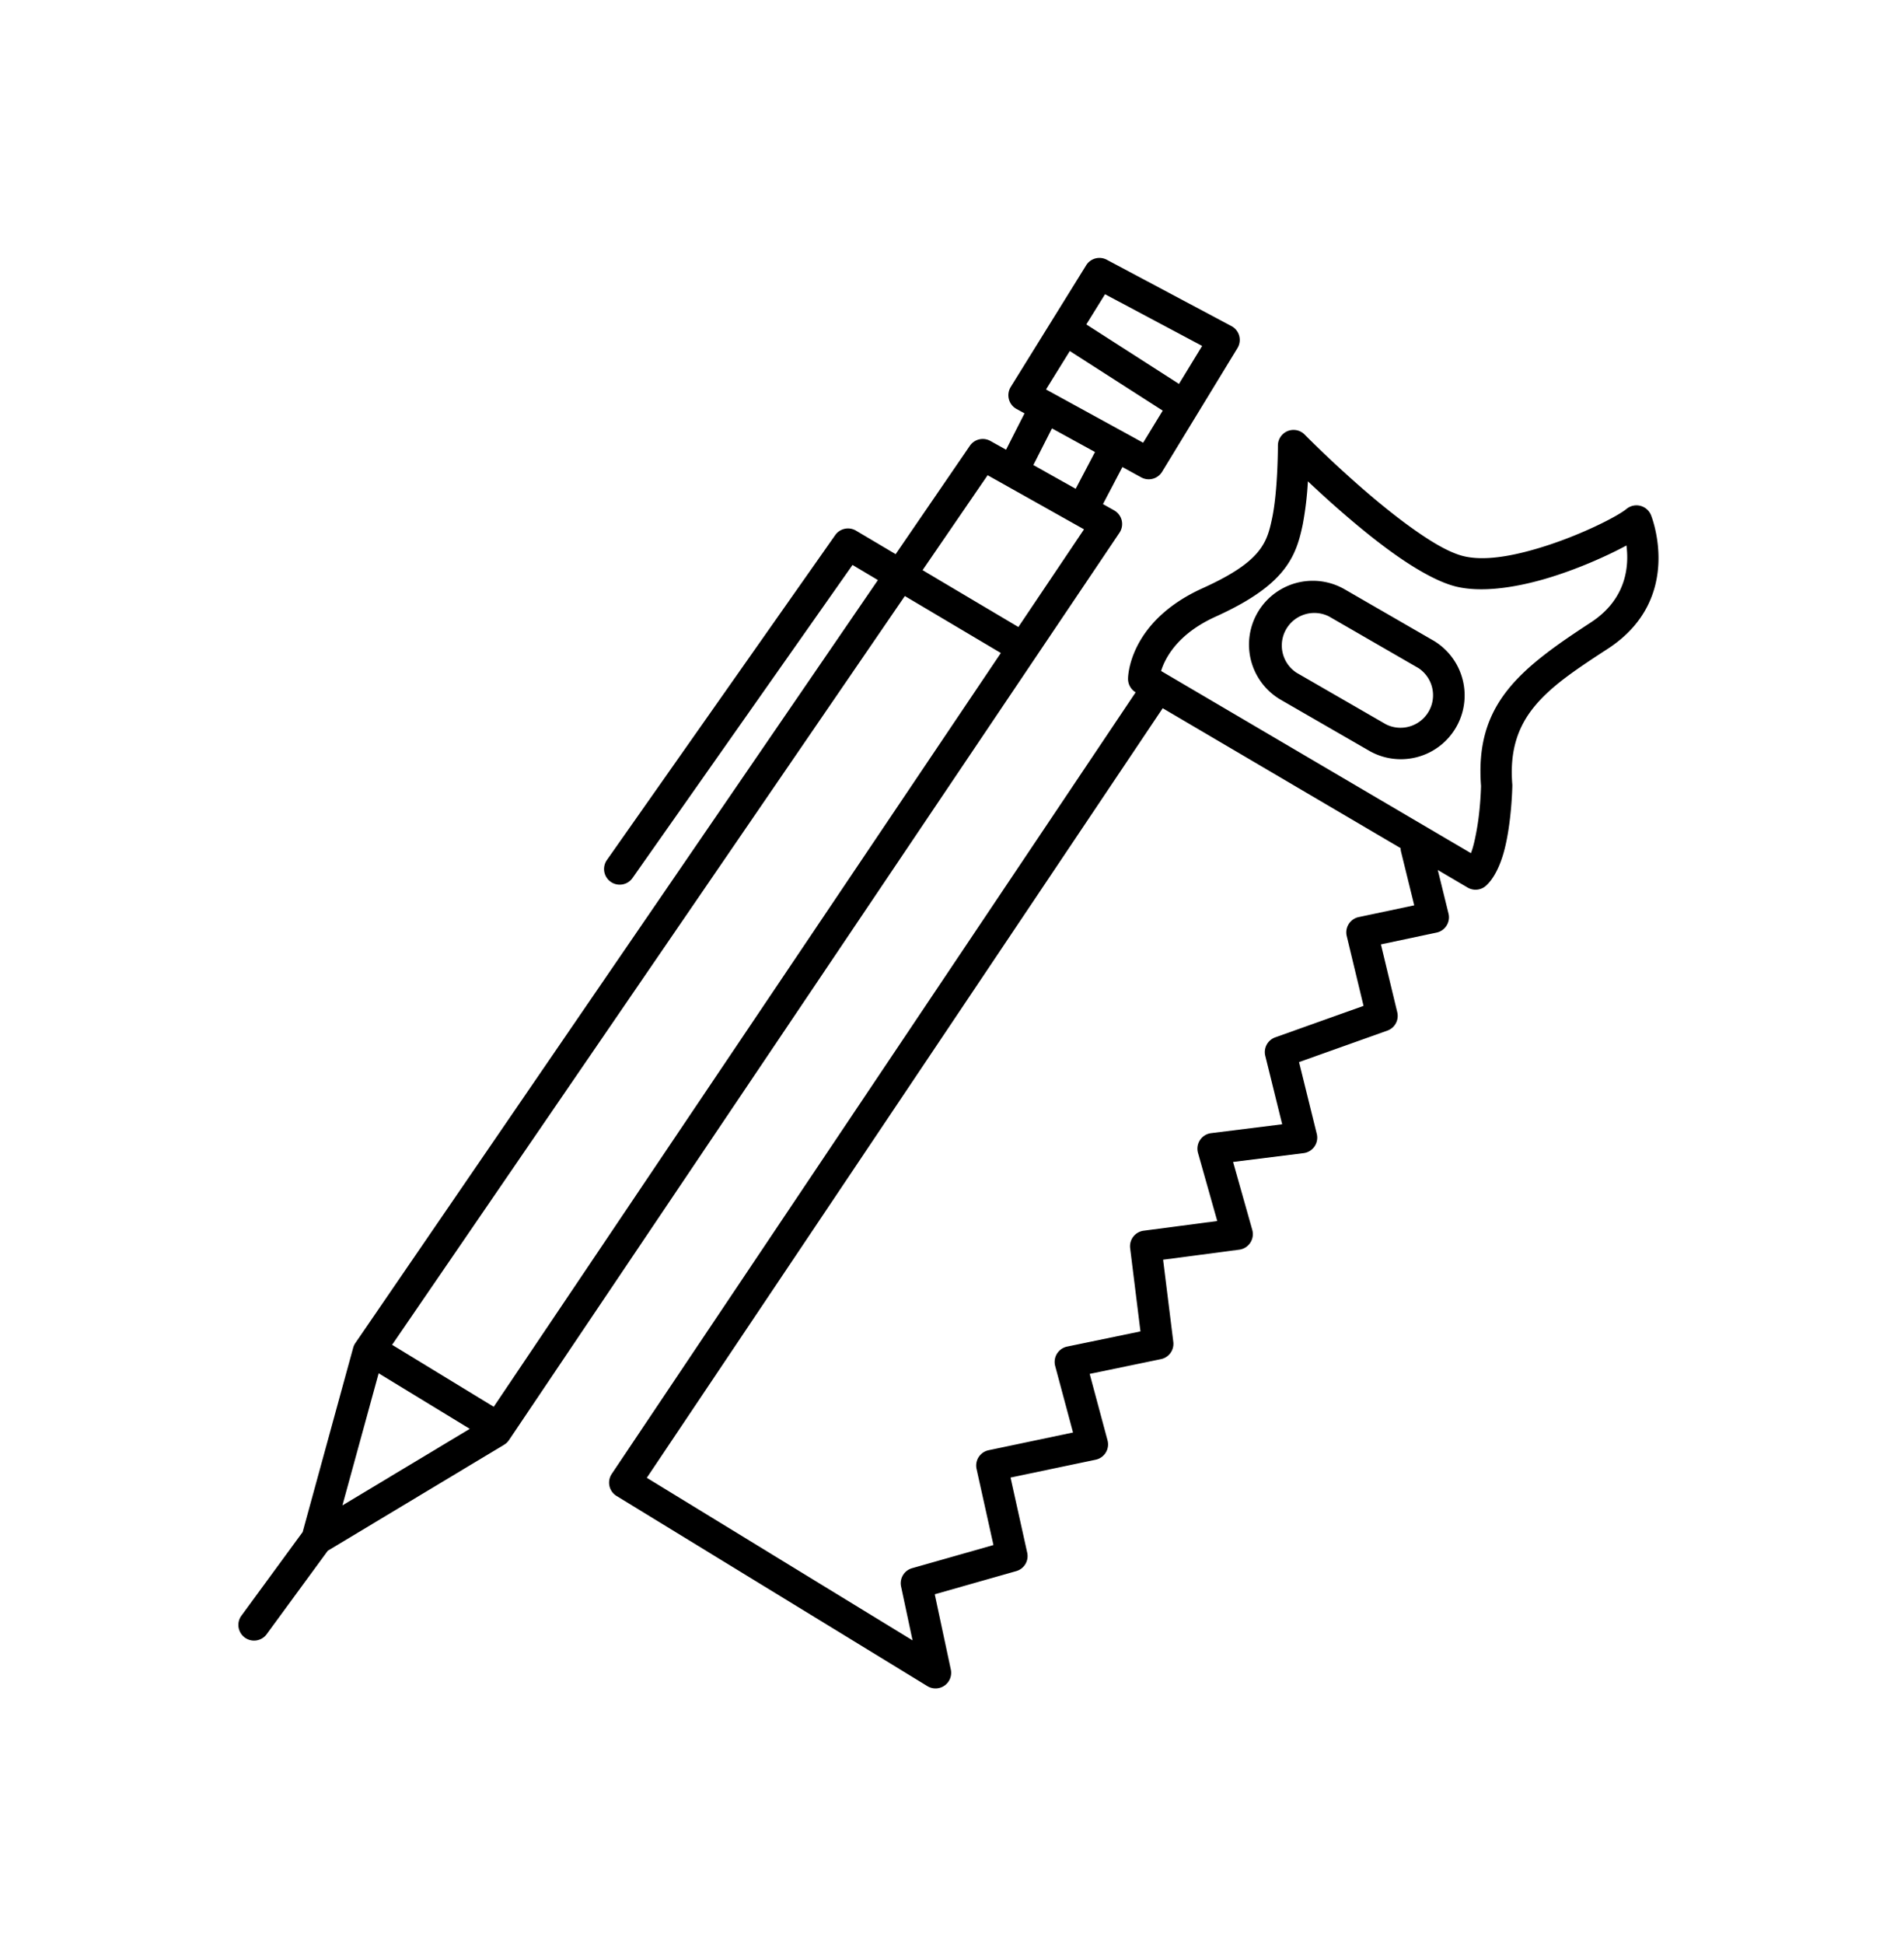 <svg xmlns="http://www.w3.org/2000/svg" fill="none" viewBox="0 0 48 49"><path fill="currentColor" fill-rule="evenodd" d="m28.222 13.428-15.39 22.869a.396.396 0 0 1-.124.118l-4.445 2.672-1.55 2.116a.395.395 0 0 1-.637-.466l1.554-2.122 1.274-4.646a.393.393 0 0 1 .055-.118l13.173-19.23-.64-.381-5.546 7.89a.394.394 0 0 1-.646-.453l5.756-8.19a.394.394 0 0 1 .524-.112l.999.593 1.872-2.733a.394.394 0 0 1 .518-.12l.394.22.465-.916-.202-.111a.395.395 0 0 1-.146-.554l1.902-3.067a.394.394 0 0 1 .52-.14l3.144 1.673a.395.395 0 0 1 .151.553l-1.901 3.119a.394.394 0 0 1-.526.14l-.474-.26-.49.934.281.158a.394.394 0 0 1 .135.564Zm1.5-3.751.584-.958-2.448-1.303-.472.761 2.337 1.5Zm-.41.673L26.97 8.848l-.6.968 2.449 1.343.493-.809Zm-1.707 1.043-1.085-.595-.469.923 1.067.599.487-.927ZM11.843 36.014l-2.297-1.4-.914 3.33 3.211-1.93Zm13.83-20.21 1.655-2.462-2.43-1.364-1.64 2.393 2.414 1.432Zm-.442.655-2.42-1.436L9.885 33.896l2.562 1.562 12.785-19ZM33.899 14.854l2.255 1.302a1.608 1.608 0 0 1-1.608 2.784l-2.254-1.3a1.608 1.608 0 0 1 1.607-2.786Zm-.394.684a.82.82 0 0 0-.819 1.418l2.255 1.301a.82.82 0 0 0 .818-1.418l-2.254-1.301Z" clip-rule="evenodd"/><path fill="currentColor" fill-rule="evenodd" d="m36.247 21.928.27 1.098a.394.394 0 0 1-.301.48l-1.403.297.412 1.71a.394.394 0 0 1-.251.464l-2.225.793.447 1.809a.394.394 0 0 1-.334.486l-1.776.222L31.57 31a.395.395 0 0 1-.328.498l-1.92.253.257 2.071a.394.394 0 0 1-.312.435l-1.796.372.45 1.675a.394.394 0 0 1-.3.488l-2.145.45.42 1.893a.394.394 0 0 1-.277.465l-2.054.584.405 1.895a.394.394 0 0 1-.592.419l-7.834-4.792a.394.394 0 0 1-.122-.556l13.208-19.7a.394.394 0 0 1-.192-.346s-.01-1.422 1.88-2.278c.867-.393 1.29-.72 1.51-1.074.14-.223.192-.453.244-.7.146-.705.144-1.822.144-1.822a.394.394 0 0 1 .675-.276s1.33 1.354 2.605 2.285c.51.372 1.004.68 1.393.777.511.128 1.193.008 1.853-.186 1.035-.303 2.02-.803 2.263-1.003a.395.395 0 0 1 .616.155s.862 2.1-1.088 3.37c-1.528.995-2.547 1.68-2.408 3.416a.418.418 0 0 1 .001.037s-.015.924-.207 1.644c-.1.376-.26.698-.456.875a.395.395 0 0 1-.464.047l-.752-.443Zm-.938-.551-5.997-3.526-13.006 19.397 6.7 4.098-.29-1.359a.394.394 0 0 1 .279-.461l2.05-.583-.426-1.919a.394.394 0 0 1 .304-.471l2.128-.447-.45-1.677a.395.395 0 0 1 .3-.488l1.85-.383-.26-2.098a.395.395 0 0 1 .34-.44l1.856-.244-.485-1.717a.394.394 0 0 1 .33-.498l1.792-.224-.426-1.724a.394.394 0 0 1 .25-.466l2.227-.794-.424-1.76a.394.394 0 0 1 .302-.478l1.4-.296-.333-1.353a.396.396 0 0 1-.011-.09Zm-6.038-4.465 7.811 4.592c.06-.15.1-.34.136-.53.1-.519.116-1.06.119-1.163-.157-2.053.952-2.938 2.765-4.12.905-.589.969-1.425.901-1.942-.494.266-1.252.607-2.039.838-.806.236-1.642.35-2.266.195-.463-.116-1.062-.464-1.667-.905-.758-.554-1.534-1.25-2.059-1.745a8.292 8.292 0 0 1-.128 1.08c-.07.34-.155.65-.346.956-.274.441-.774.887-1.855 1.376-.966.438-1.274 1.051-1.372 1.368Z" clip-rule="evenodd"/></svg>
